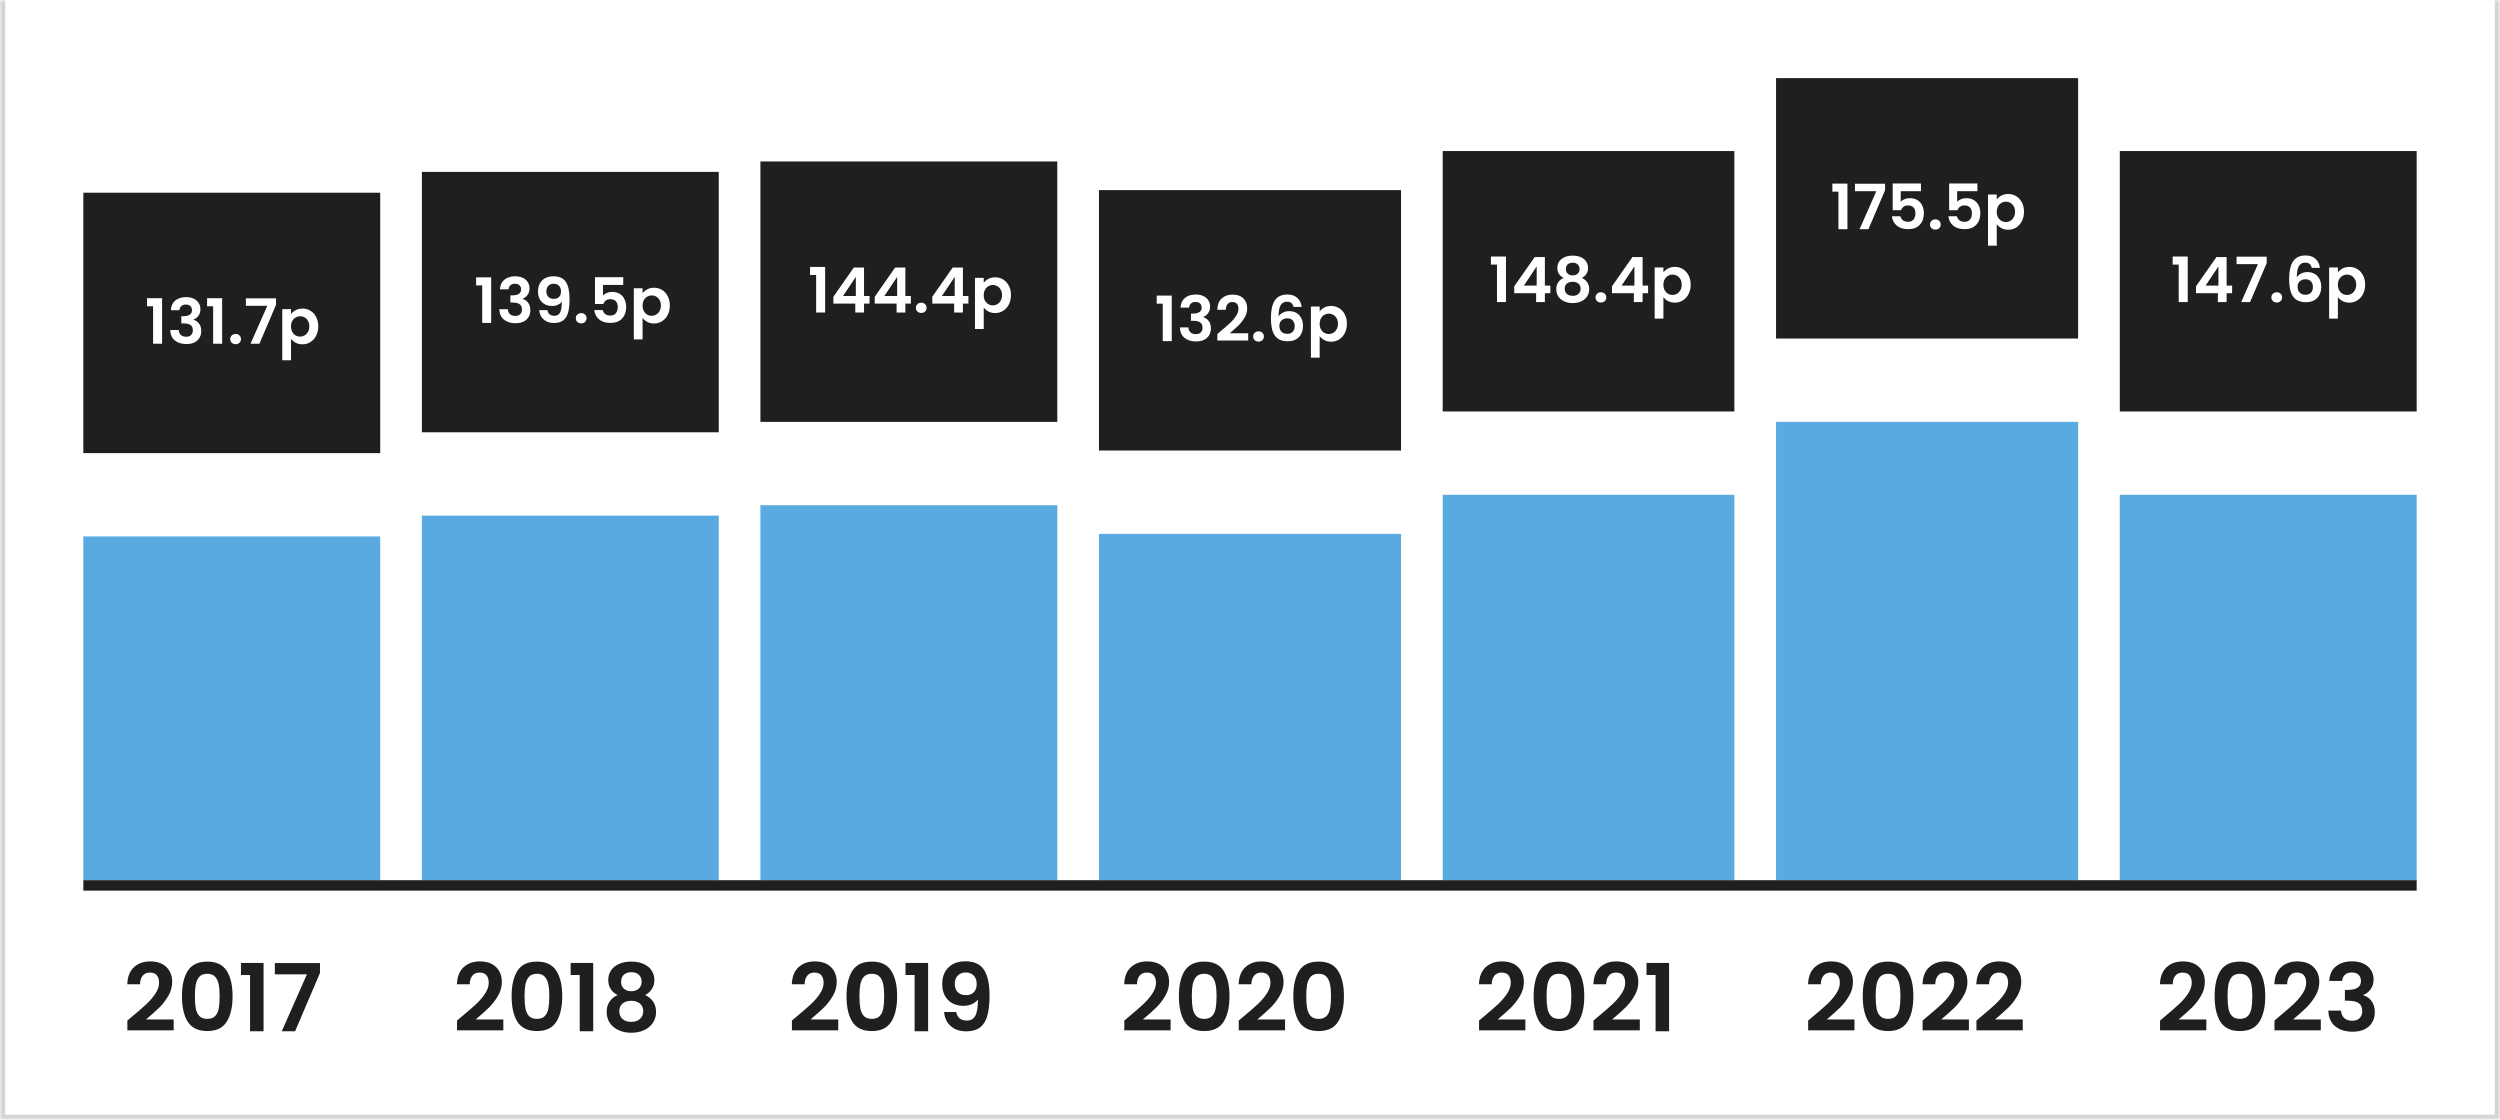 <svg width="480" height="215" viewBox="0 0 480 215" fill="none" xmlns="http://www.w3.org/2000/svg">
<mask id="path-1-inside-1_647_3724" fill="white">
<path d="M0 0H480V215H0V0Z"/>
</mask>
<path d="M0 0H480V215H0V0Z" fill="white"/>
<path d="M480 215V216H481V215H480ZM0 215H-1V216H0V215ZM479 0V215H481V0H479ZM480 214H0V216H480V214ZM1 215V0H-1V215H1Z" fill="#D4D4D4" mask="url(#path-1-inside-1_647_3724)"/>
<rect width="57" height="50" transform="translate(16 37)" fill="#1F1F1F"/>
<path d="M28.229 58.8V57.252H31.121V66H29.393V58.8H28.229ZM32.804 59.556C32.844 58.756 33.124 58.14 33.645 57.708C34.172 57.268 34.864 57.048 35.721 57.048C36.304 57.048 36.804 57.152 37.221 57.36C37.636 57.56 37.949 57.836 38.157 58.188C38.373 58.532 38.48 58.924 38.48 59.364C38.48 59.868 38.349 60.296 38.084 60.648C37.828 60.992 37.52 61.224 37.16 61.344V61.392C37.624 61.536 37.984 61.792 38.24 62.16C38.505 62.528 38.636 63 38.636 63.576C38.636 64.056 38.525 64.484 38.3 64.86C38.084 65.236 37.761 65.532 37.328 65.748C36.904 65.956 36.392 66.06 35.792 66.06C34.889 66.06 34.153 65.832 33.584 65.376C33.017 64.92 32.717 64.248 32.684 63.36H34.316C34.333 63.752 34.465 64.068 34.712 64.308C34.968 64.54 35.316 64.656 35.757 64.656C36.164 64.656 36.477 64.544 36.693 64.32C36.916 64.088 37.029 63.792 37.029 63.432C37.029 62.952 36.877 62.608 36.572 62.4C36.269 62.192 35.797 62.088 35.157 62.088H34.809V60.708H35.157C36.292 60.708 36.861 60.328 36.861 59.568C36.861 59.224 36.757 58.956 36.548 58.764C36.349 58.572 36.056 58.476 35.672 58.476C35.297 58.476 35.005 58.58 34.797 58.788C34.596 58.988 34.48 59.244 34.449 59.556H32.804ZM39.76 58.8V57.252H42.652V66H40.924V58.8H39.76ZM45.248 66.084C44.944 66.084 44.692 65.992 44.492 65.808C44.3 65.616 44.204 65.38 44.204 65.1C44.204 64.82 44.3 64.588 44.492 64.404C44.692 64.212 44.944 64.116 45.248 64.116C45.544 64.116 45.788 64.212 45.98 64.404C46.172 64.588 46.268 64.82 46.268 65.1C46.268 65.38 46.172 65.616 45.98 65.808C45.788 65.992 45.544 66.084 45.248 66.084ZM52.997 58.524L49.805 66H48.101L51.317 58.716H47.213V57.276H52.997V58.524ZM55.875 60.312C56.091 60.008 56.387 59.756 56.763 59.556C57.147 59.348 57.583 59.244 58.071 59.244C58.639 59.244 59.151 59.384 59.607 59.664C60.071 59.944 60.435 60.344 60.699 60.864C60.971 61.376 61.107 61.972 61.107 62.652C61.107 63.332 60.971 63.936 60.699 64.464C60.435 64.984 60.071 65.388 59.607 65.676C59.151 65.964 58.639 66.108 58.071 66.108C57.583 66.108 57.151 66.008 56.775 65.808C56.407 65.608 56.107 65.356 55.875 65.052V69.168H54.195V59.352H55.875V60.312ZM59.391 62.652C59.391 62.252 59.307 61.908 59.139 61.62C58.979 61.324 58.763 61.1 58.491 60.948C58.227 60.796 57.939 60.72 57.627 60.72C57.323 60.72 57.035 60.8 56.763 60.96C56.499 61.112 56.283 61.336 56.115 61.632C55.955 61.928 55.875 62.276 55.875 62.676C55.875 63.076 55.955 63.424 56.115 63.72C56.283 64.016 56.499 64.244 56.763 64.404C57.035 64.556 57.323 64.632 57.627 64.632C57.939 64.632 58.227 64.552 58.491 64.392C58.763 64.232 58.979 64.004 59.139 63.708C59.307 63.412 59.391 63.06 59.391 62.652Z" fill="white"/>
<rect x="16" y="103" width="57" height="66" fill="#58AAE0"/>
<rect width="57" height="50" transform="translate(81 33)" fill="#1F1F1F"/>
<path d="M91.416 54.8V53.252H94.308V62H92.58V54.8H91.416ZM95.992 55.556C96.032 54.756 96.312 54.14 96.832 53.708C97.36 53.268 98.052 53.048 98.908 53.048C99.492 53.048 99.992 53.152 100.408 53.36C100.824 53.56 101.136 53.836 101.344 54.188C101.56 54.532 101.668 54.924 101.668 55.364C101.668 55.868 101.536 56.296 101.272 56.648C101.016 56.992 100.708 57.224 100.348 57.344V57.392C100.812 57.536 101.172 57.792 101.428 58.16C101.692 58.528 101.824 59 101.824 59.576C101.824 60.056 101.712 60.484 101.488 60.86C101.272 61.236 100.948 61.532 100.516 61.748C100.092 61.956 99.58 62.06 98.98 62.06C98.076 62.06 97.34 61.832 96.772 61.376C96.204 60.92 95.904 60.248 95.872 59.36H97.504C97.52 59.752 97.652 60.068 97.9 60.308C98.156 60.54 98.504 60.656 98.944 60.656C99.352 60.656 99.664 60.544 99.88 60.32C100.104 60.088 100.216 59.792 100.216 59.432C100.216 58.952 100.064 58.608 99.76 58.4C99.456 58.192 98.984 58.088 98.344 58.088H97.996V56.708H98.344C99.48 56.708 100.048 56.328 100.048 55.568C100.048 55.224 99.944 54.956 99.736 54.764C99.536 54.572 99.244 54.476 98.86 54.476C98.484 54.476 98.192 54.58 97.984 54.788C97.784 54.988 97.668 55.244 97.636 55.556H95.992ZM105.096 59.54C105.16 59.892 105.304 60.164 105.528 60.356C105.76 60.54 106.068 60.632 106.452 60.632C106.948 60.632 107.308 60.428 107.532 60.02C107.756 59.604 107.868 58.908 107.868 57.932C107.684 58.188 107.424 58.388 107.088 58.532C106.76 58.676 106.404 58.748 106.02 58.748C105.508 58.748 105.044 58.644 104.628 58.436C104.22 58.22 103.896 57.904 103.656 57.488C103.416 57.064 103.296 56.552 103.296 55.952C103.296 55.064 103.56 54.36 104.088 53.84C104.616 53.312 105.336 53.048 106.248 53.048C107.384 53.048 108.184 53.412 108.648 54.14C109.12 54.868 109.356 55.964 109.356 57.428C109.356 58.468 109.264 59.32 109.08 59.984C108.904 60.648 108.596 61.152 108.156 61.496C107.724 61.84 107.132 62.012 106.38 62.012C105.788 62.012 105.284 61.9 104.868 61.676C104.452 61.444 104.132 61.144 103.908 60.776C103.692 60.4 103.568 59.988 103.536 59.54H105.096ZM106.368 57.38C106.784 57.38 107.112 57.252 107.352 56.996C107.592 56.74 107.712 56.396 107.712 55.964C107.712 55.492 107.584 55.128 107.328 54.872C107.08 54.608 106.74 54.476 106.308 54.476C105.876 54.476 105.532 54.612 105.276 54.884C105.028 55.148 104.904 55.5 104.904 55.94C104.904 56.364 105.024 56.712 105.264 56.984C105.512 57.248 105.88 57.38 106.368 57.38ZM111.599 62.084C111.295 62.084 111.043 61.992 110.843 61.808C110.651 61.616 110.555 61.38 110.555 61.1C110.555 60.82 110.651 60.588 110.843 60.404C111.043 60.212 111.295 60.116 111.599 60.116C111.895 60.116 112.139 60.212 112.331 60.404C112.523 60.588 112.619 60.82 112.619 61.1C112.619 61.38 112.523 61.616 112.331 61.808C112.139 61.992 111.895 62.084 111.599 62.084ZM119.661 54.704H115.773V56.756C115.941 56.548 116.181 56.38 116.493 56.252C116.805 56.116 117.137 56.048 117.489 56.048C118.129 56.048 118.653 56.188 119.061 56.468C119.469 56.748 119.765 57.108 119.949 57.548C120.133 57.98 120.225 58.444 120.225 58.94C120.225 59.86 119.961 60.6 119.433 61.16C118.913 61.72 118.169 62 117.201 62C116.289 62 115.561 61.772 115.017 61.316C114.473 60.86 114.165 60.264 114.093 59.528H115.725C115.797 59.848 115.957 60.104 116.205 60.296C116.461 60.488 116.785 60.584 117.177 60.584C117.649 60.584 118.005 60.436 118.245 60.14C118.485 59.844 118.605 59.452 118.605 58.964C118.605 58.468 118.481 58.092 118.233 57.836C117.993 57.572 117.637 57.44 117.165 57.44C116.829 57.44 116.549 57.524 116.325 57.692C116.101 57.86 115.941 58.084 115.845 58.364H114.237V53.228H119.661V54.704ZM123.375 56.312C123.591 56.008 123.887 55.756 124.263 55.556C124.647 55.348 125.083 55.244 125.571 55.244C126.139 55.244 126.651 55.384 127.107 55.664C127.571 55.944 127.935 56.344 128.199 56.864C128.471 57.376 128.607 57.972 128.607 58.652C128.607 59.332 128.471 59.936 128.199 60.464C127.935 60.984 127.571 61.388 127.107 61.676C126.651 61.964 126.139 62.108 125.571 62.108C125.083 62.108 124.651 62.008 124.275 61.808C123.907 61.608 123.607 61.356 123.375 61.052V65.168H121.695V55.352H123.375V56.312ZM126.891 58.652C126.891 58.252 126.807 57.908 126.639 57.62C126.479 57.324 126.263 57.1 125.991 56.948C125.727 56.796 125.439 56.72 125.127 56.72C124.823 56.72 124.535 56.8 124.263 56.96C123.999 57.112 123.783 57.336 123.615 57.632C123.455 57.928 123.375 58.276 123.375 58.676C123.375 59.076 123.455 59.424 123.615 59.72C123.783 60.016 123.999 60.244 124.263 60.404C124.535 60.556 124.823 60.632 125.127 60.632C125.439 60.632 125.727 60.552 125.991 60.392C126.263 60.232 126.479 60.004 126.639 59.708C126.807 59.412 126.891 59.06 126.891 58.652Z" fill="white"/>
<rect x="81" y="99" width="57" height="70" fill="#58AAE0"/>
<rect width="57" height="50" transform="translate(146 31)" fill="#1F1F1F"/>
<path d="M155.534 52.8V51.252H158.426V60H156.698V52.8H155.534ZM160.013 58.296V56.976L163.937 51.36H165.893V56.832H166.949V58.296H165.893V60H164.213V58.296H160.013ZM164.321 53.16L161.861 56.832H164.321V53.16ZM167.947 58.296V56.976L171.871 51.36H173.827V56.832H174.883V58.296H173.827V60H172.147V58.296H167.947ZM172.255 53.16L169.795 56.832H172.255V53.16ZM176.888 60.084C176.584 60.084 176.332 59.992 176.132 59.808C175.94 59.616 175.844 59.38 175.844 59.1C175.844 58.82 175.94 58.588 176.132 58.404C176.332 58.212 176.584 58.116 176.888 58.116C177.184 58.116 177.428 58.212 177.62 58.404C177.812 58.588 177.908 58.82 177.908 59.1C177.908 59.38 177.812 59.616 177.62 59.808C177.428 59.992 177.184 60.084 176.888 60.084ZM178.998 58.296V56.976L182.922 51.36H184.878V56.832H185.934V58.296H184.878V60H183.198V58.296H178.998ZM183.306 53.16L180.846 56.832H183.306V53.16ZM188.875 54.312C189.091 54.008 189.387 53.756 189.763 53.556C190.147 53.348 190.583 53.244 191.071 53.244C191.639 53.244 192.151 53.384 192.607 53.664C193.071 53.944 193.435 54.344 193.699 54.864C193.971 55.376 194.107 55.972 194.107 56.652C194.107 57.332 193.971 57.936 193.699 58.464C193.435 58.984 193.071 59.388 192.607 59.676C192.151 59.964 191.639 60.108 191.071 60.108C190.583 60.108 190.151 60.008 189.775 59.808C189.407 59.608 189.107 59.356 188.875 59.052V63.168H187.195V53.352H188.875V54.312ZM192.391 56.652C192.391 56.252 192.307 55.908 192.139 55.62C191.979 55.324 191.763 55.1 191.491 54.948C191.227 54.796 190.939 54.72 190.627 54.72C190.323 54.72 190.035 54.8 189.763 54.96C189.499 55.112 189.283 55.336 189.115 55.632C188.955 55.928 188.875 56.276 188.875 56.676C188.875 57.076 188.955 57.424 189.115 57.72C189.283 58.016 189.499 58.244 189.763 58.404C190.035 58.556 190.323 58.632 190.627 58.632C190.939 58.632 191.227 58.552 191.491 58.392C191.763 58.232 191.979 58.004 192.139 57.708C192.307 57.412 192.391 57.06 192.391 56.652Z" fill="white"/>
<rect x="146" y="97" width="57" height="72" fill="#58AAE0"/>
<rect width="58" height="50" transform="translate(211 36.5)" fill="#1F1F1F"/>
<path d="M222.084 58.3V56.752H224.976V65.5H223.248V58.3H222.084ZM226.66 59.056C226.7 58.256 226.98 57.64 227.5 57.208C228.028 56.768 228.72 56.548 229.576 56.548C230.16 56.548 230.66 56.652 231.076 56.86C231.492 57.06 231.804 57.336 232.012 57.688C232.228 58.032 232.336 58.424 232.336 58.864C232.336 59.368 232.204 59.796 231.94 60.148C231.684 60.492 231.376 60.724 231.016 60.844V60.892C231.48 61.036 231.84 61.292 232.096 61.66C232.36 62.028 232.492 62.5 232.492 63.076C232.492 63.556 232.38 63.984 232.156 64.36C231.94 64.736 231.616 65.032 231.184 65.248C230.76 65.456 230.248 65.56 229.648 65.56C228.744 65.56 228.008 65.332 227.44 64.876C226.872 64.42 226.572 63.748 226.54 62.86H228.172C228.188 63.252 228.32 63.568 228.568 63.808C228.824 64.04 229.172 64.156 229.612 64.156C230.02 64.156 230.332 64.044 230.548 63.82C230.772 63.588 230.884 63.292 230.884 62.932C230.884 62.452 230.732 62.108 230.428 61.9C230.124 61.692 229.652 61.588 229.012 61.588H228.664V60.208H229.012C230.148 60.208 230.716 59.828 230.716 59.068C230.716 58.724 230.612 58.456 230.404 58.264C230.204 58.072 229.912 57.976 229.528 57.976C229.152 57.976 228.86 58.08 228.652 58.288C228.452 58.488 228.336 58.744 228.304 59.056H226.66ZM234.348 63.604C235.116 62.964 235.728 62.432 236.184 62.008C236.64 61.576 237.02 61.128 237.324 60.664C237.628 60.2 237.78 59.744 237.78 59.296C237.78 58.888 237.684 58.568 237.492 58.336C237.3 58.104 237.004 57.988 236.604 57.988C236.204 57.988 235.896 58.124 235.68 58.396C235.464 58.66 235.352 59.024 235.344 59.488H233.712C233.744 58.528 234.028 57.8 234.564 57.304C235.108 56.808 235.796 56.56 236.628 56.56C237.54 56.56 238.24 56.804 238.728 57.292C239.216 57.772 239.46 58.408 239.46 59.2C239.46 59.824 239.292 60.42 238.956 60.988C238.62 61.556 238.236 62.052 237.804 62.476C237.372 62.892 236.808 63.396 236.112 63.988H239.652V65.38H233.724V64.132L234.348 63.604ZM241.646 65.584C241.342 65.584 241.09 65.492 240.89 65.308C240.698 65.116 240.602 64.88 240.602 64.6C240.602 64.32 240.698 64.088 240.89 63.904C241.09 63.712 241.342 63.616 241.646 63.616C241.942 63.616 242.186 63.712 242.378 63.904C242.57 64.088 242.666 64.32 242.666 64.6C242.666 64.88 242.57 65.116 242.378 65.308C242.186 65.492 241.942 65.584 241.646 65.584ZM248.363 58.936C248.283 58.6 248.143 58.348 247.943 58.18C247.751 58.012 247.471 57.928 247.103 57.928C246.551 57.928 246.143 58.152 245.879 58.6C245.623 59.04 245.491 59.76 245.483 60.76C245.675 60.44 245.955 60.192 246.323 60.016C246.691 59.832 247.091 59.74 247.523 59.74C248.043 59.74 248.503 59.852 248.903 60.076C249.303 60.3 249.615 60.628 249.839 61.06C250.063 61.484 250.175 61.996 250.175 62.596C250.175 63.164 250.059 63.672 249.827 64.12C249.603 64.56 249.271 64.904 248.831 65.152C248.391 65.4 247.867 65.524 247.259 65.524C246.427 65.524 245.771 65.34 245.291 64.972C244.819 64.604 244.487 64.092 244.295 63.436C244.111 62.772 244.019 61.956 244.019 60.988C244.019 59.524 244.271 58.42 244.775 57.676C245.279 56.924 246.075 56.548 247.163 56.548C248.003 56.548 248.655 56.776 249.119 57.232C249.583 57.688 249.851 58.256 249.923 58.936H248.363ZM247.139 61.12C246.715 61.12 246.359 61.244 246.071 61.492C245.783 61.74 245.639 62.1 245.639 62.572C245.639 63.044 245.771 63.416 246.035 63.688C246.307 63.96 246.687 64.096 247.175 64.096C247.607 64.096 247.947 63.964 248.195 63.7C248.451 63.436 248.579 63.08 248.579 62.632C248.579 62.168 248.455 61.8 248.207 61.528C247.967 61.256 247.611 61.12 247.139 61.12ZM253.375 59.812C253.591 59.508 253.887 59.256 254.263 59.056C254.647 58.848 255.083 58.744 255.571 58.744C256.139 58.744 256.651 58.884 257.107 59.164C257.571 59.444 257.935 59.844 258.199 60.364C258.471 60.876 258.607 61.472 258.607 62.152C258.607 62.832 258.471 63.436 258.199 63.964C257.935 64.484 257.571 64.888 257.107 65.176C256.651 65.464 256.139 65.608 255.571 65.608C255.083 65.608 254.651 65.508 254.275 65.308C253.907 65.108 253.607 64.856 253.375 64.552V68.668H251.695V58.852H253.375V59.812ZM256.891 62.152C256.891 61.752 256.807 61.408 256.639 61.12C256.479 60.824 256.263 60.6 255.991 60.448C255.727 60.296 255.439 60.22 255.127 60.22C254.823 60.22 254.535 60.3 254.263 60.46C253.999 60.612 253.783 60.836 253.615 61.132C253.455 61.428 253.375 61.776 253.375 62.176C253.375 62.576 253.455 62.924 253.615 63.22C253.783 63.516 253.999 63.744 254.263 63.904C254.535 64.056 254.823 64.132 255.127 64.132C255.439 64.132 255.727 64.052 255.991 63.892C256.263 63.732 256.479 63.504 256.639 63.208C256.807 62.912 256.891 62.56 256.891 62.152Z" fill="white"/>
<rect x="211" y="102.5" width="58" height="66.5" fill="#58AAE0"/>
<rect width="56" height="50" transform="translate(277 29)" fill="#1F1F1F"/>
<path d="M286.256 50.8V49.252H289.148V58H287.42V50.8H286.256ZM290.736 56.296V54.976L294.66 49.36H296.616V54.832H297.672V56.296H296.616V58H294.936V56.296H290.736ZM295.044 51.16L292.584 54.832H295.044V51.16ZM300.205 53.368C299.405 52.952 299.005 52.308 299.005 51.436C299.005 51.004 299.113 50.612 299.329 50.26C299.553 49.9 299.885 49.616 300.325 49.408C300.773 49.192 301.317 49.084 301.957 49.084C302.597 49.084 303.137 49.192 303.577 49.408C304.025 49.616 304.357 49.9 304.573 50.26C304.797 50.612 304.909 51.004 304.909 51.436C304.909 51.876 304.801 52.264 304.585 52.6C304.369 52.928 304.081 53.184 303.721 53.368C304.161 53.56 304.505 53.84 304.753 54.208C305.001 54.576 305.125 55.012 305.125 55.516C305.125 56.06 304.985 56.536 304.705 56.944C304.433 57.344 304.057 57.652 303.577 57.868C303.097 58.084 302.557 58.192 301.957 58.192C301.357 58.192 300.817 58.084 300.337 57.868C299.865 57.652 299.489 57.344 299.209 56.944C298.937 56.536 298.801 56.06 298.801 55.516C298.801 55.012 298.925 54.576 299.173 54.208C299.421 53.832 299.765 53.552 300.205 53.368ZM303.277 51.676C303.277 51.284 303.157 50.98 302.917 50.764C302.685 50.548 302.365 50.44 301.957 50.44C301.557 50.44 301.237 50.548 300.997 50.764C300.765 50.98 300.649 51.288 300.649 51.688C300.649 52.048 300.769 52.336 301.009 52.552C301.257 52.768 301.573 52.876 301.957 52.876C302.341 52.876 302.657 52.768 302.905 52.552C303.153 52.328 303.277 52.036 303.277 51.676ZM301.957 54.1C301.501 54.1 301.129 54.216 300.841 54.448C300.561 54.68 300.421 55.012 300.421 55.444C300.421 55.844 300.557 56.172 300.829 56.428C301.109 56.676 301.485 56.8 301.957 56.8C302.429 56.8 302.801 56.672 303.073 56.416C303.345 56.16 303.481 55.836 303.481 55.444C303.481 55.02 303.341 54.692 303.061 54.46C302.781 54.22 302.413 54.1 301.957 54.1ZM307.388 58.084C307.084 58.084 306.832 57.992 306.632 57.808C306.44 57.616 306.344 57.38 306.344 57.1C306.344 56.82 306.44 56.588 306.632 56.404C306.832 56.212 307.084 56.116 307.388 56.116C307.684 56.116 307.928 56.212 308.12 56.404C308.312 56.588 308.408 56.82 308.408 57.1C308.408 57.38 308.312 57.616 308.12 57.808C307.928 57.992 307.684 58.084 307.388 58.084ZM309.498 56.296V54.976L313.422 49.36H315.378V54.832H316.434V56.296H315.378V58H313.698V56.296H309.498ZM313.806 51.16L311.346 54.832H313.806V51.16ZM319.375 52.312C319.591 52.008 319.887 51.756 320.263 51.556C320.647 51.348 321.083 51.244 321.571 51.244C322.139 51.244 322.651 51.384 323.107 51.664C323.571 51.944 323.935 52.344 324.199 52.864C324.471 53.376 324.607 53.972 324.607 54.652C324.607 55.332 324.471 55.936 324.199 56.464C323.935 56.984 323.571 57.388 323.107 57.676C322.651 57.964 322.139 58.108 321.571 58.108C321.083 58.108 320.651 58.008 320.275 57.808C319.907 57.608 319.607 57.356 319.375 57.052V61.168H317.695V51.352H319.375V52.312ZM322.891 54.652C322.891 54.252 322.807 53.908 322.639 53.62C322.479 53.324 322.263 53.1 321.991 52.948C321.727 52.796 321.439 52.72 321.127 52.72C320.823 52.72 320.535 52.8 320.263 52.96C319.999 53.112 319.783 53.336 319.615 53.632C319.455 53.928 319.375 54.276 319.375 54.676C319.375 55.076 319.455 55.424 319.615 55.72C319.783 56.016 319.999 56.244 320.263 56.404C320.535 56.556 320.823 56.632 321.127 56.632C321.439 56.632 321.727 56.552 321.991 56.392C322.263 56.232 322.479 56.004 322.639 55.708C322.807 55.412 322.891 55.06 322.891 54.652Z" fill="white"/>
<rect x="277" y="95" width="56" height="74" fill="#58AAE0"/>
<rect width="58" height="50" transform="translate(341 15)" fill="#1F1F1F"/>
<path d="M351.815 36.8V35.252H354.707V44H352.979V36.8H351.815ZM361.934 36.524L358.742 44H357.038L360.254 36.716H356.15V35.276H361.934V36.524ZM368.821 36.704H364.933V38.756C365.101 38.548 365.341 38.38 365.653 38.252C365.965 38.116 366.297 38.048 366.649 38.048C367.289 38.048 367.813 38.188 368.221 38.468C368.629 38.748 368.925 39.108 369.109 39.548C369.293 39.98 369.385 40.444 369.385 40.94C369.385 41.86 369.121 42.6 368.593 43.16C368.073 43.72 367.329 44 366.361 44C365.449 44 364.721 43.772 364.177 43.316C363.633 42.86 363.325 42.264 363.253 41.528H364.885C364.957 41.848 365.117 42.104 365.365 42.296C365.621 42.488 365.945 42.584 366.337 42.584C366.809 42.584 367.165 42.436 367.405 42.14C367.645 41.844 367.765 41.452 367.765 40.964C367.765 40.468 367.641 40.092 367.393 39.836C367.153 39.572 366.797 39.44 366.325 39.44C365.989 39.44 365.709 39.524 365.485 39.692C365.261 39.86 365.101 40.084 365.005 40.364H363.397V35.228H368.821V36.704ZM371.599 44.084C371.295 44.084 371.043 43.992 370.843 43.808C370.651 43.616 370.555 43.38 370.555 43.1C370.555 42.82 370.651 42.588 370.843 42.404C371.043 42.212 371.295 42.116 371.599 42.116C371.895 42.116 372.139 42.212 372.331 42.404C372.523 42.588 372.619 42.82 372.619 43.1C372.619 43.38 372.523 43.616 372.331 43.808C372.139 43.992 371.895 44.084 371.599 44.084ZM379.661 36.704H375.773V38.756C375.941 38.548 376.181 38.38 376.493 38.252C376.805 38.116 377.137 38.048 377.489 38.048C378.129 38.048 378.653 38.188 379.061 38.468C379.469 38.748 379.765 39.108 379.949 39.548C380.133 39.98 380.225 40.444 380.225 40.94C380.225 41.86 379.961 42.6 379.433 43.16C378.913 43.72 378.169 44 377.201 44C376.289 44 375.561 43.772 375.017 43.316C374.473 42.86 374.165 42.264 374.093 41.528H375.725C375.797 41.848 375.957 42.104 376.205 42.296C376.461 42.488 376.785 42.584 377.177 42.584C377.649 42.584 378.005 42.436 378.245 42.14C378.485 41.844 378.605 41.452 378.605 40.964C378.605 40.468 378.481 40.092 378.233 39.836C377.993 39.572 377.637 39.44 377.165 39.44C376.829 39.44 376.549 39.524 376.325 39.692C376.101 39.86 375.941 40.084 375.845 40.364H374.237V35.228H379.661V36.704ZM383.375 38.312C383.591 38.008 383.887 37.756 384.263 37.556C384.647 37.348 385.083 37.244 385.571 37.244C386.139 37.244 386.651 37.384 387.107 37.664C387.571 37.944 387.935 38.344 388.199 38.864C388.471 39.376 388.607 39.972 388.607 40.652C388.607 41.332 388.471 41.936 388.199 42.464C387.935 42.984 387.571 43.388 387.107 43.676C386.651 43.964 386.139 44.108 385.571 44.108C385.083 44.108 384.651 44.008 384.275 43.808C383.907 43.608 383.607 43.356 383.375 43.052V47.168H381.695V37.352H383.375V38.312ZM386.891 40.652C386.891 40.252 386.807 39.908 386.639 39.62C386.479 39.324 386.263 39.1 385.991 38.948C385.727 38.796 385.439 38.72 385.127 38.72C384.823 38.72 384.535 38.8 384.263 38.96C383.999 39.112 383.783 39.336 383.615 39.632C383.455 39.928 383.375 40.276 383.375 40.676C383.375 41.076 383.455 41.424 383.615 41.72C383.783 42.016 383.999 42.244 384.263 42.404C384.535 42.556 384.823 42.632 385.127 42.632C385.439 42.632 385.727 42.552 385.991 42.392C386.263 42.232 386.479 42.004 386.639 41.708C386.807 41.412 386.891 41.06 386.891 40.652Z" fill="white"/>
<rect x="341" y="81" width="58" height="88" fill="#58AAE0"/>
<rect width="57" height="50" transform="translate(407 29)" fill="#1F1F1F"/>
<path d="M417.151 50.8V49.252H420.043V58H418.315V50.8H417.151ZM421.63 56.296V54.976L425.554 49.36H427.51V54.832H428.566V56.296H427.51V58H425.83V56.296H421.63ZM425.938 51.16L423.478 54.832H425.938V51.16ZM435.204 50.524L432.012 58H430.308L433.524 50.716H429.42V49.276H435.204V50.524ZM437.146 58.084C436.842 58.084 436.59 57.992 436.39 57.808C436.198 57.616 436.102 57.38 436.102 57.1C436.102 56.82 436.198 56.588 436.39 56.404C436.59 56.212 436.842 56.116 437.146 56.116C437.442 56.116 437.686 56.212 437.878 56.404C438.07 56.588 438.166 56.82 438.166 57.1C438.166 57.38 438.07 57.616 437.878 57.808C437.686 57.992 437.442 58.084 437.146 58.084ZM443.863 51.436C443.783 51.1 443.643 50.848 443.443 50.68C443.251 50.512 442.971 50.428 442.603 50.428C442.051 50.428 441.643 50.652 441.379 51.1C441.123 51.54 440.991 52.26 440.983 53.26C441.175 52.94 441.455 52.692 441.823 52.516C442.191 52.332 442.591 52.24 443.023 52.24C443.543 52.24 444.003 52.352 444.403 52.576C444.803 52.8 445.115 53.128 445.339 53.56C445.563 53.984 445.675 54.496 445.675 55.096C445.675 55.664 445.559 56.172 445.327 56.62C445.103 57.06 444.771 57.404 444.331 57.652C443.891 57.9 443.367 58.024 442.759 58.024C441.927 58.024 441.271 57.84 440.791 57.472C440.319 57.104 439.987 56.592 439.795 55.936C439.611 55.272 439.519 54.456 439.519 53.488C439.519 52.024 439.771 50.92 440.275 50.176C440.779 49.424 441.575 49.048 442.663 49.048C443.503 49.048 444.155 49.276 444.619 49.732C445.083 50.188 445.351 50.756 445.423 51.436H443.863ZM442.639 53.62C442.215 53.62 441.859 53.744 441.571 53.992C441.283 54.24 441.139 54.6 441.139 55.072C441.139 55.544 441.271 55.916 441.535 56.188C441.807 56.46 442.187 56.596 442.675 56.596C443.107 56.596 443.447 56.464 443.695 56.2C443.951 55.936 444.079 55.58 444.079 55.132C444.079 54.668 443.955 54.3 443.707 54.028C443.467 53.756 443.111 53.62 442.639 53.62ZM448.875 52.312C449.091 52.008 449.387 51.756 449.763 51.556C450.147 51.348 450.583 51.244 451.071 51.244C451.639 51.244 452.151 51.384 452.607 51.664C453.071 51.944 453.435 52.344 453.699 52.864C453.971 53.376 454.107 53.972 454.107 54.652C454.107 55.332 453.971 55.936 453.699 56.464C453.435 56.984 453.071 57.388 452.607 57.676C452.151 57.964 451.639 58.108 451.071 58.108C450.583 58.108 450.151 58.008 449.775 57.808C449.407 57.608 449.107 57.356 448.875 57.052V61.168H447.195V51.352H448.875V52.312ZM452.391 54.652C452.391 54.252 452.307 53.908 452.139 53.62C451.979 53.324 451.763 53.1 451.491 52.948C451.227 52.796 450.939 52.72 450.627 52.72C450.323 52.72 450.035 52.8 449.763 52.96C449.499 53.112 449.283 53.336 449.115 53.632C448.955 53.928 448.875 54.276 448.875 54.676C448.875 55.076 448.955 55.424 449.115 55.72C449.283 56.016 449.499 56.244 449.763 56.404C450.035 56.556 450.323 56.632 450.627 56.632C450.939 56.632 451.227 56.552 451.491 56.392C451.763 56.232 451.979 56.004 452.139 55.708C452.307 55.412 452.391 55.06 452.391 54.652Z" fill="white"/>
<rect x="407" y="95" width="57" height="74" fill="#58AAE0"/>
<path d="M25.39 195.156C26.543 194.196 27.46 193.398 28.145 192.762C28.828 192.114 29.398 191.442 29.855 190.746C30.311 190.05 30.538 189.366 30.538 188.694C30.538 188.082 30.395 187.602 30.107 187.254C29.819 186.906 29.375 186.732 28.774 186.732C28.174 186.732 27.712 186.936 27.389 187.344C27.064 187.74 26.896 188.286 26.884 188.982H24.436C24.485 187.542 24.91 186.45 25.715 185.706C26.53 184.962 27.562 184.59 28.811 184.59C30.178 184.59 31.229 184.956 31.96 185.688C32.693 186.408 33.059 187.362 33.059 188.55C33.059 189.486 32.806 190.38 32.303 191.232C31.799 192.084 31.223 192.828 30.575 193.464C29.927 194.088 29.081 194.844 28.037 195.732H33.346V197.82H24.454V195.948L25.39 195.156ZM34.934 191.268C34.934 189.192 35.306 187.566 36.05 186.39C36.806 185.214 38.054 184.626 39.794 184.626C41.535 184.626 42.776 185.214 43.52 186.39C44.276 187.566 44.654 189.192 44.654 191.268C44.654 193.356 44.276 194.994 43.52 196.182C42.776 197.37 41.535 197.964 39.794 197.964C38.054 197.964 36.806 197.37 36.05 196.182C35.306 194.994 34.934 193.356 34.934 191.268ZM42.17 191.268C42.17 190.38 42.111 189.636 41.99 189.036C41.883 188.424 41.654 187.926 41.306 187.542C40.971 187.158 40.467 186.966 39.794 186.966C39.123 186.966 38.612 187.158 38.264 187.542C37.928 187.926 37.7 188.424 37.581 189.036C37.472 189.636 37.419 190.38 37.419 191.268C37.419 192.18 37.472 192.948 37.581 193.572C37.688 194.184 37.916 194.682 38.264 195.066C38.612 195.438 39.123 195.624 39.794 195.624C40.467 195.624 40.977 195.438 41.325 195.066C41.672 194.682 41.901 194.184 42.008 193.572C42.117 192.948 42.17 192.18 42.17 191.268ZM46.265 187.2V184.878H50.603V198H48.011V187.2H46.265ZM61.445 186.786L56.657 198H54.101L58.925 187.074H52.769V184.914H61.445V186.786Z" fill="#1F1F1F"/>
<path d="M88.686 195.156C89.838 194.196 90.755 193.398 91.439 192.762C92.124 192.114 92.694 191.442 93.15 190.746C93.606 190.05 93.834 189.366 93.834 188.694C93.834 188.082 93.689 187.602 93.401 187.254C93.114 186.906 92.669 186.732 92.07 186.732C91.469 186.732 91.007 186.936 90.683 187.344C90.359 187.74 90.192 188.286 90.18 188.982H87.731C87.779 187.542 88.206 186.45 89.01 185.706C89.826 184.962 90.858 184.59 92.106 184.59C93.474 184.59 94.523 184.956 95.255 185.688C95.987 186.408 96.353 187.362 96.353 188.55C96.353 189.486 96.102 190.38 95.597 191.232C95.094 192.084 94.517 192.828 93.87 193.464C93.222 194.088 92.376 194.844 91.332 195.732H96.641V197.82H87.749V195.948L88.686 195.156ZM98.229 191.268C98.229 189.192 98.601 187.566 99.345 186.39C100.101 185.214 101.349 184.626 103.089 184.626C104.829 184.626 106.071 185.214 106.815 186.39C107.571 187.566 107.949 189.192 107.949 191.268C107.949 193.356 107.571 194.994 106.815 196.182C106.071 197.37 104.829 197.964 103.089 197.964C101.349 197.964 100.101 197.37 99.345 196.182C98.601 194.994 98.229 193.356 98.229 191.268ZM105.465 191.268C105.465 190.38 105.405 189.636 105.285 189.036C105.177 188.424 104.949 187.926 104.601 187.542C104.265 187.158 103.761 186.966 103.089 186.966C102.417 186.966 101.907 187.158 101.559 187.542C101.223 187.926 100.995 188.424 100.875 189.036C100.767 189.636 100.713 190.38 100.713 191.268C100.713 192.18 100.767 192.948 100.875 193.572C100.983 194.184 101.211 194.682 101.559 195.066C101.907 195.438 102.417 195.624 103.089 195.624C103.761 195.624 104.271 195.438 104.619 195.066C104.967 194.682 105.195 194.184 105.303 193.572C105.411 192.948 105.465 192.18 105.465 191.268ZM109.56 187.2V184.878H113.898V198H111.306V187.2H109.56ZM118.584 191.052C117.384 190.428 116.784 189.462 116.784 188.154C116.784 187.506 116.946 186.918 117.27 186.39C117.606 185.85 118.104 185.424 118.764 185.112C119.436 184.788 120.252 184.626 121.212 184.626C122.172 184.626 122.982 184.788 123.642 185.112C124.314 185.424 124.812 185.85 125.136 186.39C125.472 186.918 125.64 187.506 125.64 188.154C125.64 188.814 125.478 189.396 125.154 189.9C124.83 190.392 124.398 190.776 123.858 191.052C124.518 191.34 125.034 191.76 125.406 192.312C125.778 192.864 125.964 193.518 125.964 194.274C125.964 195.09 125.754 195.804 125.334 196.416C124.926 197.016 124.362 197.478 123.642 197.802C122.922 198.126 122.112 198.288 121.212 198.288C120.312 198.288 119.502 198.126 118.782 197.802C118.074 197.478 117.51 197.016 117.09 196.416C116.682 195.804 116.478 195.09 116.478 194.274C116.478 193.518 116.664 192.864 117.036 192.312C117.408 191.748 117.924 191.328 118.584 191.052ZM123.192 188.514C123.192 187.926 123.012 187.47 122.652 187.146C122.304 186.822 121.824 186.66 121.212 186.66C120.612 186.66 120.132 186.822 119.772 187.146C119.424 187.47 119.25 187.932 119.25 188.532C119.25 189.072 119.43 189.504 119.79 189.828C120.162 190.152 120.636 190.314 121.212 190.314C121.788 190.314 122.262 190.152 122.634 189.828C123.006 189.492 123.192 189.054 123.192 188.514ZM121.212 192.15C120.528 192.15 119.97 192.324 119.538 192.672C119.118 193.02 118.908 193.518 118.908 194.166C118.908 194.766 119.112 195.258 119.52 195.642C119.94 196.014 120.504 196.2 121.212 196.2C121.92 196.2 122.478 196.008 122.886 195.624C123.294 195.24 123.498 194.754 123.498 194.166C123.498 193.53 123.288 193.038 122.868 192.69C122.448 192.33 121.896 192.15 121.212 192.15Z" fill="#1F1F1F"/>
<path d="M152.984 195.156C154.136 194.196 155.054 193.398 155.738 192.762C156.422 192.114 156.992 191.442 157.448 190.746C157.904 190.05 158.132 189.366 158.132 188.694C158.132 188.082 157.988 187.602 157.7 187.254C157.412 186.906 156.968 186.732 156.368 186.732C155.768 186.732 155.306 186.936 154.982 187.344C154.658 187.74 154.49 188.286 154.478 188.982H152.03C152.078 187.542 152.504 186.45 153.308 185.706C154.124 184.962 155.156 184.59 156.404 184.59C157.772 184.59 158.822 184.956 159.554 185.688C160.286 186.408 160.652 187.362 160.652 188.55C160.652 189.486 160.4 190.38 159.896 191.232C159.392 192.084 158.816 192.828 158.168 193.464C157.52 194.088 156.674 194.844 155.63 195.732H160.94V197.82H152.048V195.948L152.984 195.156ZM162.528 191.268C162.528 189.192 162.9 187.566 163.644 186.39C164.4 185.214 165.648 184.626 167.388 184.626C169.128 184.626 170.37 185.214 171.114 186.39C171.87 187.566 172.248 189.192 172.248 191.268C172.248 193.356 171.87 194.994 171.114 196.182C170.37 197.37 169.128 197.964 167.388 197.964C165.648 197.964 164.4 197.37 163.644 196.182C162.9 194.994 162.528 193.356 162.528 191.268ZM169.764 191.268C169.764 190.38 169.704 189.636 169.584 189.036C169.476 188.424 169.248 187.926 168.9 187.542C168.564 187.158 168.06 186.966 167.388 186.966C166.716 186.966 166.206 187.158 165.858 187.542C165.522 187.926 165.294 188.424 165.174 189.036C165.066 189.636 165.012 190.38 165.012 191.268C165.012 192.18 165.066 192.948 165.174 193.572C165.282 194.184 165.51 194.682 165.858 195.066C166.206 195.438 166.716 195.624 167.388 195.624C168.06 195.624 168.57 195.438 168.918 195.066C169.266 194.682 169.494 194.184 169.602 193.572C169.71 192.948 169.764 192.18 169.764 191.268ZM173.859 187.2V184.878H178.197V198H175.605V187.2H173.859ZM183.602 194.31C183.698 194.838 183.914 195.246 184.25 195.534C184.598 195.81 185.06 195.948 185.636 195.948C186.38 195.948 186.92 195.642 187.256 195.03C187.592 194.406 187.76 193.362 187.76 191.898C187.484 192.282 187.094 192.582 186.59 192.798C186.098 193.014 185.564 193.122 184.988 193.122C184.22 193.122 183.524 192.966 182.9 192.654C182.288 192.33 181.802 191.856 181.442 191.232C181.082 190.596 180.902 189.828 180.902 188.928C180.902 187.596 181.298 186.54 182.09 185.76C182.882 184.968 183.962 184.572 185.33 184.572C187.034 184.572 188.234 185.118 188.93 186.21C189.638 187.302 189.992 188.946 189.992 191.142C189.992 192.702 189.854 193.98 189.578 194.976C189.314 195.972 188.852 196.728 188.192 197.244C187.544 197.76 186.656 198.018 185.528 198.018C184.64 198.018 183.884 197.85 183.26 197.514C182.636 197.166 182.156 196.716 181.82 196.164C181.496 195.6 181.31 194.982 181.262 194.31H183.602ZM185.51 191.07C186.134 191.07 186.626 190.878 186.986 190.494C187.346 190.11 187.526 189.594 187.526 188.946C187.526 188.238 187.334 187.692 186.95 187.308C186.578 186.912 186.068 186.714 185.42 186.714C184.772 186.714 184.256 186.918 183.872 187.326C183.5 187.722 183.314 188.25 183.314 188.91C183.314 189.546 183.494 190.068 183.854 190.476C184.226 190.872 184.778 191.07 185.51 191.07Z" fill="#1F1F1F"/>
<path d="M216.801 195.156C217.953 194.196 218.871 193.398 219.555 192.762C220.239 192.114 220.809 191.442 221.265 190.746C221.721 190.05 221.949 189.366 221.949 188.694C221.949 188.082 221.805 187.602 221.517 187.254C221.229 186.906 220.785 186.732 220.185 186.732C219.585 186.732 219.123 186.936 218.799 187.344C218.475 187.74 218.307 188.286 218.295 188.982H215.847C215.895 187.542 216.321 186.45 217.125 185.706C217.941 184.962 218.973 184.59 220.221 184.59C221.589 184.59 222.639 184.956 223.371 185.688C224.103 186.408 224.469 187.362 224.469 188.55C224.469 189.486 224.217 190.38 223.713 191.232C223.209 192.084 222.633 192.828 221.985 193.464C221.337 194.088 220.491 194.844 219.447 195.732H224.757V197.82H215.865V195.948L216.801 195.156ZM226.345 191.268C226.345 189.192 226.717 187.566 227.461 186.39C228.217 185.214 229.465 184.626 231.205 184.626C232.945 184.626 234.187 185.214 234.931 186.39C235.687 187.566 236.065 189.192 236.065 191.268C236.065 193.356 235.687 194.994 234.931 196.182C234.187 197.37 232.945 197.964 231.205 197.964C229.465 197.964 228.217 197.37 227.461 196.182C226.717 194.994 226.345 193.356 226.345 191.268ZM233.581 191.268C233.581 190.38 233.521 189.636 233.401 189.036C233.293 188.424 233.065 187.926 232.717 187.542C232.381 187.158 231.877 186.966 231.205 186.966C230.533 186.966 230.023 187.158 229.675 187.542C229.339 187.926 229.111 188.424 228.991 189.036C228.883 189.636 228.829 190.38 228.829 191.268C228.829 192.18 228.883 192.948 228.991 193.572C229.099 194.184 229.327 194.682 229.675 195.066C230.023 195.438 230.533 195.624 231.205 195.624C231.877 195.624 232.387 195.438 232.735 195.066C233.083 194.682 233.311 194.184 233.419 193.572C233.527 192.948 233.581 192.18 233.581 191.268ZM238.773 195.156C239.925 194.196 240.843 193.398 241.527 192.762C242.211 192.114 242.781 191.442 243.237 190.746C243.693 190.05 243.921 189.366 243.921 188.694C243.921 188.082 243.777 187.602 243.489 187.254C243.201 186.906 242.757 186.732 242.157 186.732C241.557 186.732 241.095 186.936 240.771 187.344C240.447 187.74 240.279 188.286 240.267 188.982H237.819C237.867 187.542 238.293 186.45 239.097 185.706C239.913 184.962 240.945 184.59 242.193 184.59C243.561 184.59 244.611 184.956 245.343 185.688C246.075 186.408 246.441 187.362 246.441 188.55C246.441 189.486 246.189 190.38 245.685 191.232C245.181 192.084 244.605 192.828 243.957 193.464C243.309 194.088 242.463 194.844 241.419 195.732H246.729V197.82H237.837V195.948L238.773 195.156ZM248.317 191.268C248.317 189.192 248.689 187.566 249.433 186.39C250.189 185.214 251.437 184.626 253.177 184.626C254.917 184.626 256.159 185.214 256.903 186.39C257.659 187.566 258.037 189.192 258.037 191.268C258.037 193.356 257.659 194.994 256.903 196.182C256.159 197.37 254.917 197.964 253.177 197.964C251.437 197.964 250.189 197.37 249.433 196.182C248.689 194.994 248.317 193.356 248.317 191.268ZM255.553 191.268C255.553 190.38 255.493 189.636 255.373 189.036C255.265 188.424 255.037 187.926 254.689 187.542C254.353 187.158 253.849 186.966 253.177 186.966C252.505 186.966 251.995 187.158 251.647 187.542C251.311 187.926 251.083 188.424 250.963 189.036C250.855 189.636 250.801 190.38 250.801 191.268C250.801 192.18 250.855 192.948 250.963 193.572C251.071 194.184 251.299 194.682 251.647 195.066C251.995 195.438 252.505 195.624 253.177 195.624C253.849 195.624 254.359 195.438 254.707 195.066C255.055 194.682 255.283 194.184 255.391 193.572C255.499 192.948 255.553 192.18 255.553 191.268Z" fill="#1F1F1F"/>
<path d="M284.916 195.156C286.068 194.196 286.986 193.398 287.67 192.762C288.354 192.114 288.924 191.442 289.38 190.746C289.836 190.05 290.064 189.366 290.064 188.694C290.064 188.082 289.92 187.602 289.632 187.254C289.344 186.906 288.9 186.732 288.3 186.732C287.7 186.732 287.238 186.936 286.914 187.344C286.59 187.74 286.422 188.286 286.41 188.982H283.962C284.01 187.542 284.436 186.45 285.24 185.706C286.056 184.962 287.088 184.59 288.336 184.59C289.704 184.59 290.754 184.956 291.486 185.688C292.218 186.408 292.584 187.362 292.584 188.55C292.584 189.486 292.332 190.38 291.828 191.232C291.324 192.084 290.748 192.828 290.1 193.464C289.452 194.088 288.606 194.844 287.562 195.732H292.872V197.82H283.98V195.948L284.916 195.156ZM294.46 191.268C294.46 189.192 294.832 187.566 295.576 186.39C296.332 185.214 297.58 184.626 299.32 184.626C301.06 184.626 302.302 185.214 303.046 186.39C303.802 187.566 304.18 189.192 304.18 191.268C304.18 193.356 303.802 194.994 303.046 196.182C302.302 197.37 301.06 197.964 299.32 197.964C297.58 197.964 296.332 197.37 295.576 196.182C294.832 194.994 294.46 193.356 294.46 191.268ZM301.696 191.268C301.696 190.38 301.636 189.636 301.516 189.036C301.408 188.424 301.18 187.926 300.832 187.542C300.496 187.158 299.992 186.966 299.32 186.966C298.648 186.966 298.138 187.158 297.79 187.542C297.454 187.926 297.226 188.424 297.106 189.036C296.998 189.636 296.944 190.38 296.944 191.268C296.944 192.18 296.998 192.948 297.106 193.572C297.214 194.184 297.442 194.682 297.79 195.066C298.138 195.438 298.648 195.624 299.32 195.624C299.992 195.624 300.502 195.438 300.85 195.066C301.198 194.682 301.426 194.184 301.534 193.572C301.642 192.948 301.696 192.18 301.696 191.268ZM306.889 195.156C308.041 194.196 308.959 193.398 309.643 192.762C310.327 192.114 310.897 191.442 311.353 190.746C311.809 190.05 312.037 189.366 312.037 188.694C312.037 188.082 311.893 187.602 311.605 187.254C311.317 186.906 310.873 186.732 310.273 186.732C309.673 186.732 309.211 186.936 308.887 187.344C308.563 187.74 308.395 188.286 308.383 188.982H305.935C305.983 187.542 306.409 186.45 307.213 185.706C308.029 184.962 309.061 184.59 310.309 184.59C311.677 184.59 312.727 184.956 313.459 185.688C314.191 186.408 314.557 187.362 314.557 188.55C314.557 189.486 314.305 190.38 313.801 191.232C313.297 192.084 312.721 192.828 312.073 193.464C311.425 194.088 310.579 194.844 309.535 195.732H314.845V197.82H305.953V195.948L306.889 195.156ZM316.127 187.2V184.878H320.465V198H317.873V187.2H316.127Z" fill="#1F1F1F"/>
<path d="M348.101 195.156C349.253 194.196 350.171 193.398 350.855 192.762C351.539 192.114 352.109 191.442 352.565 190.746C353.021 190.05 353.249 189.366 353.249 188.694C353.249 188.082 353.105 187.602 352.817 187.254C352.529 186.906 352.085 186.732 351.485 186.732C350.885 186.732 350.423 186.936 350.099 187.344C349.775 187.74 349.607 188.286 349.595 188.982H347.147C347.195 187.542 347.621 186.45 348.425 185.706C349.241 184.962 350.273 184.59 351.521 184.59C352.889 184.59 353.939 184.956 354.671 185.688C355.403 186.408 355.769 187.362 355.769 188.55C355.769 189.486 355.517 190.38 355.013 191.232C354.509 192.084 353.933 192.828 353.285 193.464C352.637 194.088 351.791 194.844 350.747 195.732H356.057V197.82H347.165V195.948L348.101 195.156ZM357.645 191.268C357.645 189.192 358.017 187.566 358.761 186.39C359.517 185.214 360.765 184.626 362.505 184.626C364.245 184.626 365.487 185.214 366.231 186.39C366.987 187.566 367.365 189.192 367.365 191.268C367.365 193.356 366.987 194.994 366.231 196.182C365.487 197.37 364.245 197.964 362.505 197.964C360.765 197.964 359.517 197.37 358.761 196.182C358.017 194.994 357.645 193.356 357.645 191.268ZM364.881 191.268C364.881 190.38 364.821 189.636 364.701 189.036C364.593 188.424 364.365 187.926 364.017 187.542C363.681 187.158 363.177 186.966 362.505 186.966C361.833 186.966 361.323 187.158 360.975 187.542C360.639 187.926 360.411 188.424 360.291 189.036C360.183 189.636 360.129 190.38 360.129 191.268C360.129 192.18 360.183 192.948 360.291 193.572C360.399 194.184 360.627 194.682 360.975 195.066C361.323 195.438 361.833 195.624 362.505 195.624C363.177 195.624 363.687 195.438 364.035 195.066C364.383 194.682 364.611 194.184 364.719 193.572C364.827 192.948 364.881 192.18 364.881 191.268ZM370.074 195.156C371.226 194.196 372.144 193.398 372.828 192.762C373.512 192.114 374.082 191.442 374.538 190.746C374.994 190.05 375.222 189.366 375.222 188.694C375.222 188.082 375.078 187.602 374.79 187.254C374.502 186.906 374.058 186.732 373.458 186.732C372.858 186.732 372.396 186.936 372.072 187.344C371.748 187.74 371.58 188.286 371.568 188.982H369.12C369.168 187.542 369.594 186.45 370.398 185.706C371.214 184.962 372.246 184.59 373.494 184.59C374.862 184.59 375.912 184.956 376.644 185.688C377.376 186.408 377.742 187.362 377.742 188.55C377.742 189.486 377.49 190.38 376.986 191.232C376.482 192.084 375.906 192.828 375.258 193.464C374.61 194.088 373.764 194.844 372.72 195.732H378.03V197.82H369.138V195.948L370.074 195.156ZM380.41 195.156C381.562 194.196 382.48 193.398 383.164 192.762C383.848 192.114 384.418 191.442 384.874 190.746C385.33 190.05 385.558 189.366 385.558 188.694C385.558 188.082 385.414 187.602 385.126 187.254C384.838 186.906 384.394 186.732 383.794 186.732C383.194 186.732 382.732 186.936 382.408 187.344C382.084 187.74 381.916 188.286 381.904 188.982H379.456C379.504 187.542 379.93 186.45 380.734 185.706C381.55 184.962 382.582 184.59 383.83 184.59C385.198 184.59 386.248 184.956 386.98 185.688C387.712 186.408 388.078 187.362 388.078 188.55C388.078 189.486 387.826 190.38 387.322 191.232C386.818 192.084 386.242 192.828 385.594 193.464C384.946 194.088 384.1 194.844 383.056 195.732H388.366V197.82H379.474V195.948L380.41 195.156Z" fill="#1F1F1F"/>
<path d="M415.662 195.156C416.814 194.196 417.732 193.398 418.416 192.762C419.1 192.114 419.67 191.442 420.126 190.746C420.582 190.05 420.81 189.366 420.81 188.694C420.81 188.082 420.666 187.602 420.378 187.254C420.09 186.906 419.646 186.732 419.046 186.732C418.446 186.732 417.984 186.936 417.66 187.344C417.336 187.74 417.168 188.286 417.156 188.982H414.708C414.756 187.542 415.182 186.45 415.986 185.706C416.802 184.962 417.834 184.59 419.082 184.59C420.45 184.59 421.5 184.956 422.232 185.688C422.964 186.408 423.33 187.362 423.33 188.55C423.33 189.486 423.078 190.38 422.574 191.232C422.07 192.084 421.494 192.828 420.846 193.464C420.198 194.088 419.352 194.844 418.308 195.732H423.618V197.82H414.726V195.948L415.662 195.156ZM425.206 191.268C425.206 189.192 425.578 187.566 426.322 186.39C427.078 185.214 428.326 184.626 430.066 184.626C431.806 184.626 433.048 185.214 433.792 186.39C434.548 187.566 434.926 189.192 434.926 191.268C434.926 193.356 434.548 194.994 433.792 196.182C433.048 197.37 431.806 197.964 430.066 197.964C428.326 197.964 427.078 197.37 426.322 196.182C425.578 194.994 425.206 193.356 425.206 191.268ZM432.442 191.268C432.442 190.38 432.382 189.636 432.262 189.036C432.154 188.424 431.926 187.926 431.578 187.542C431.242 187.158 430.738 186.966 430.066 186.966C429.394 186.966 428.884 187.158 428.536 187.542C428.2 187.926 427.972 188.424 427.852 189.036C427.744 189.636 427.69 190.38 427.69 191.268C427.69 192.18 427.744 192.948 427.852 193.572C427.96 194.184 428.188 194.682 428.536 195.066C428.884 195.438 429.394 195.624 430.066 195.624C430.738 195.624 431.248 195.438 431.596 195.066C431.944 194.682 432.172 194.184 432.28 193.572C432.388 192.948 432.442 192.18 432.442 191.268ZM437.635 195.156C438.787 194.196 439.705 193.398 440.389 192.762C441.073 192.114 441.643 191.442 442.099 190.746C442.555 190.05 442.783 189.366 442.783 188.694C442.783 188.082 442.639 187.602 442.351 187.254C442.063 186.906 441.619 186.732 441.019 186.732C440.419 186.732 439.957 186.936 439.633 187.344C439.309 187.74 439.141 188.286 439.129 188.982H436.681C436.729 187.542 437.155 186.45 437.959 185.706C438.775 184.962 439.807 184.59 441.055 184.59C442.423 184.59 443.473 184.956 444.205 185.688C444.937 186.408 445.303 187.362 445.303 188.55C445.303 189.486 445.051 190.38 444.547 191.232C444.043 192.084 443.467 192.828 442.819 193.464C442.171 194.088 441.325 194.844 440.281 195.732H445.591V197.82H436.699V195.948L437.635 195.156ZM447.215 188.334C447.275 187.134 447.695 186.21 448.475 185.562C449.267 184.902 450.305 184.572 451.589 184.572C452.465 184.572 453.215 184.728 453.839 185.04C454.463 185.34 454.931 185.754 455.243 186.282C455.567 186.798 455.729 187.386 455.729 188.046C455.729 188.802 455.531 189.444 455.135 189.972C454.751 190.488 454.289 190.836 453.749 191.016V191.088C454.445 191.304 454.985 191.688 455.369 192.24C455.765 192.792 455.963 193.5 455.963 194.364C455.963 195.084 455.795 195.726 455.459 196.29C455.135 196.854 454.649 197.298 454.001 197.622C453.365 197.934 452.597 198.09 451.697 198.09C450.341 198.09 449.237 197.748 448.385 197.064C447.533 196.38 447.083 195.372 447.035 194.04H449.483C449.507 194.628 449.705 195.102 450.077 195.462C450.461 195.81 450.983 195.984 451.643 195.984C452.255 195.984 452.723 195.816 453.047 195.48C453.383 195.132 453.551 194.688 453.551 194.148C453.551 193.428 453.323 192.912 452.867 192.6C452.411 192.288 451.703 192.132 450.743 192.132H450.221V190.062H450.743C452.447 190.062 453.299 189.492 453.299 188.352C453.299 187.836 453.143 187.434 452.831 187.146C452.531 186.858 452.093 186.714 451.517 186.714C450.953 186.714 450.515 186.87 450.203 187.182C449.903 187.482 449.729 187.866 449.681 188.334H447.215Z" fill="#1F1F1F"/>
<line x1="16" y1="170" x2="464" y2="170" stroke="#1F1F1F" stroke-width="2"/>
</svg>
